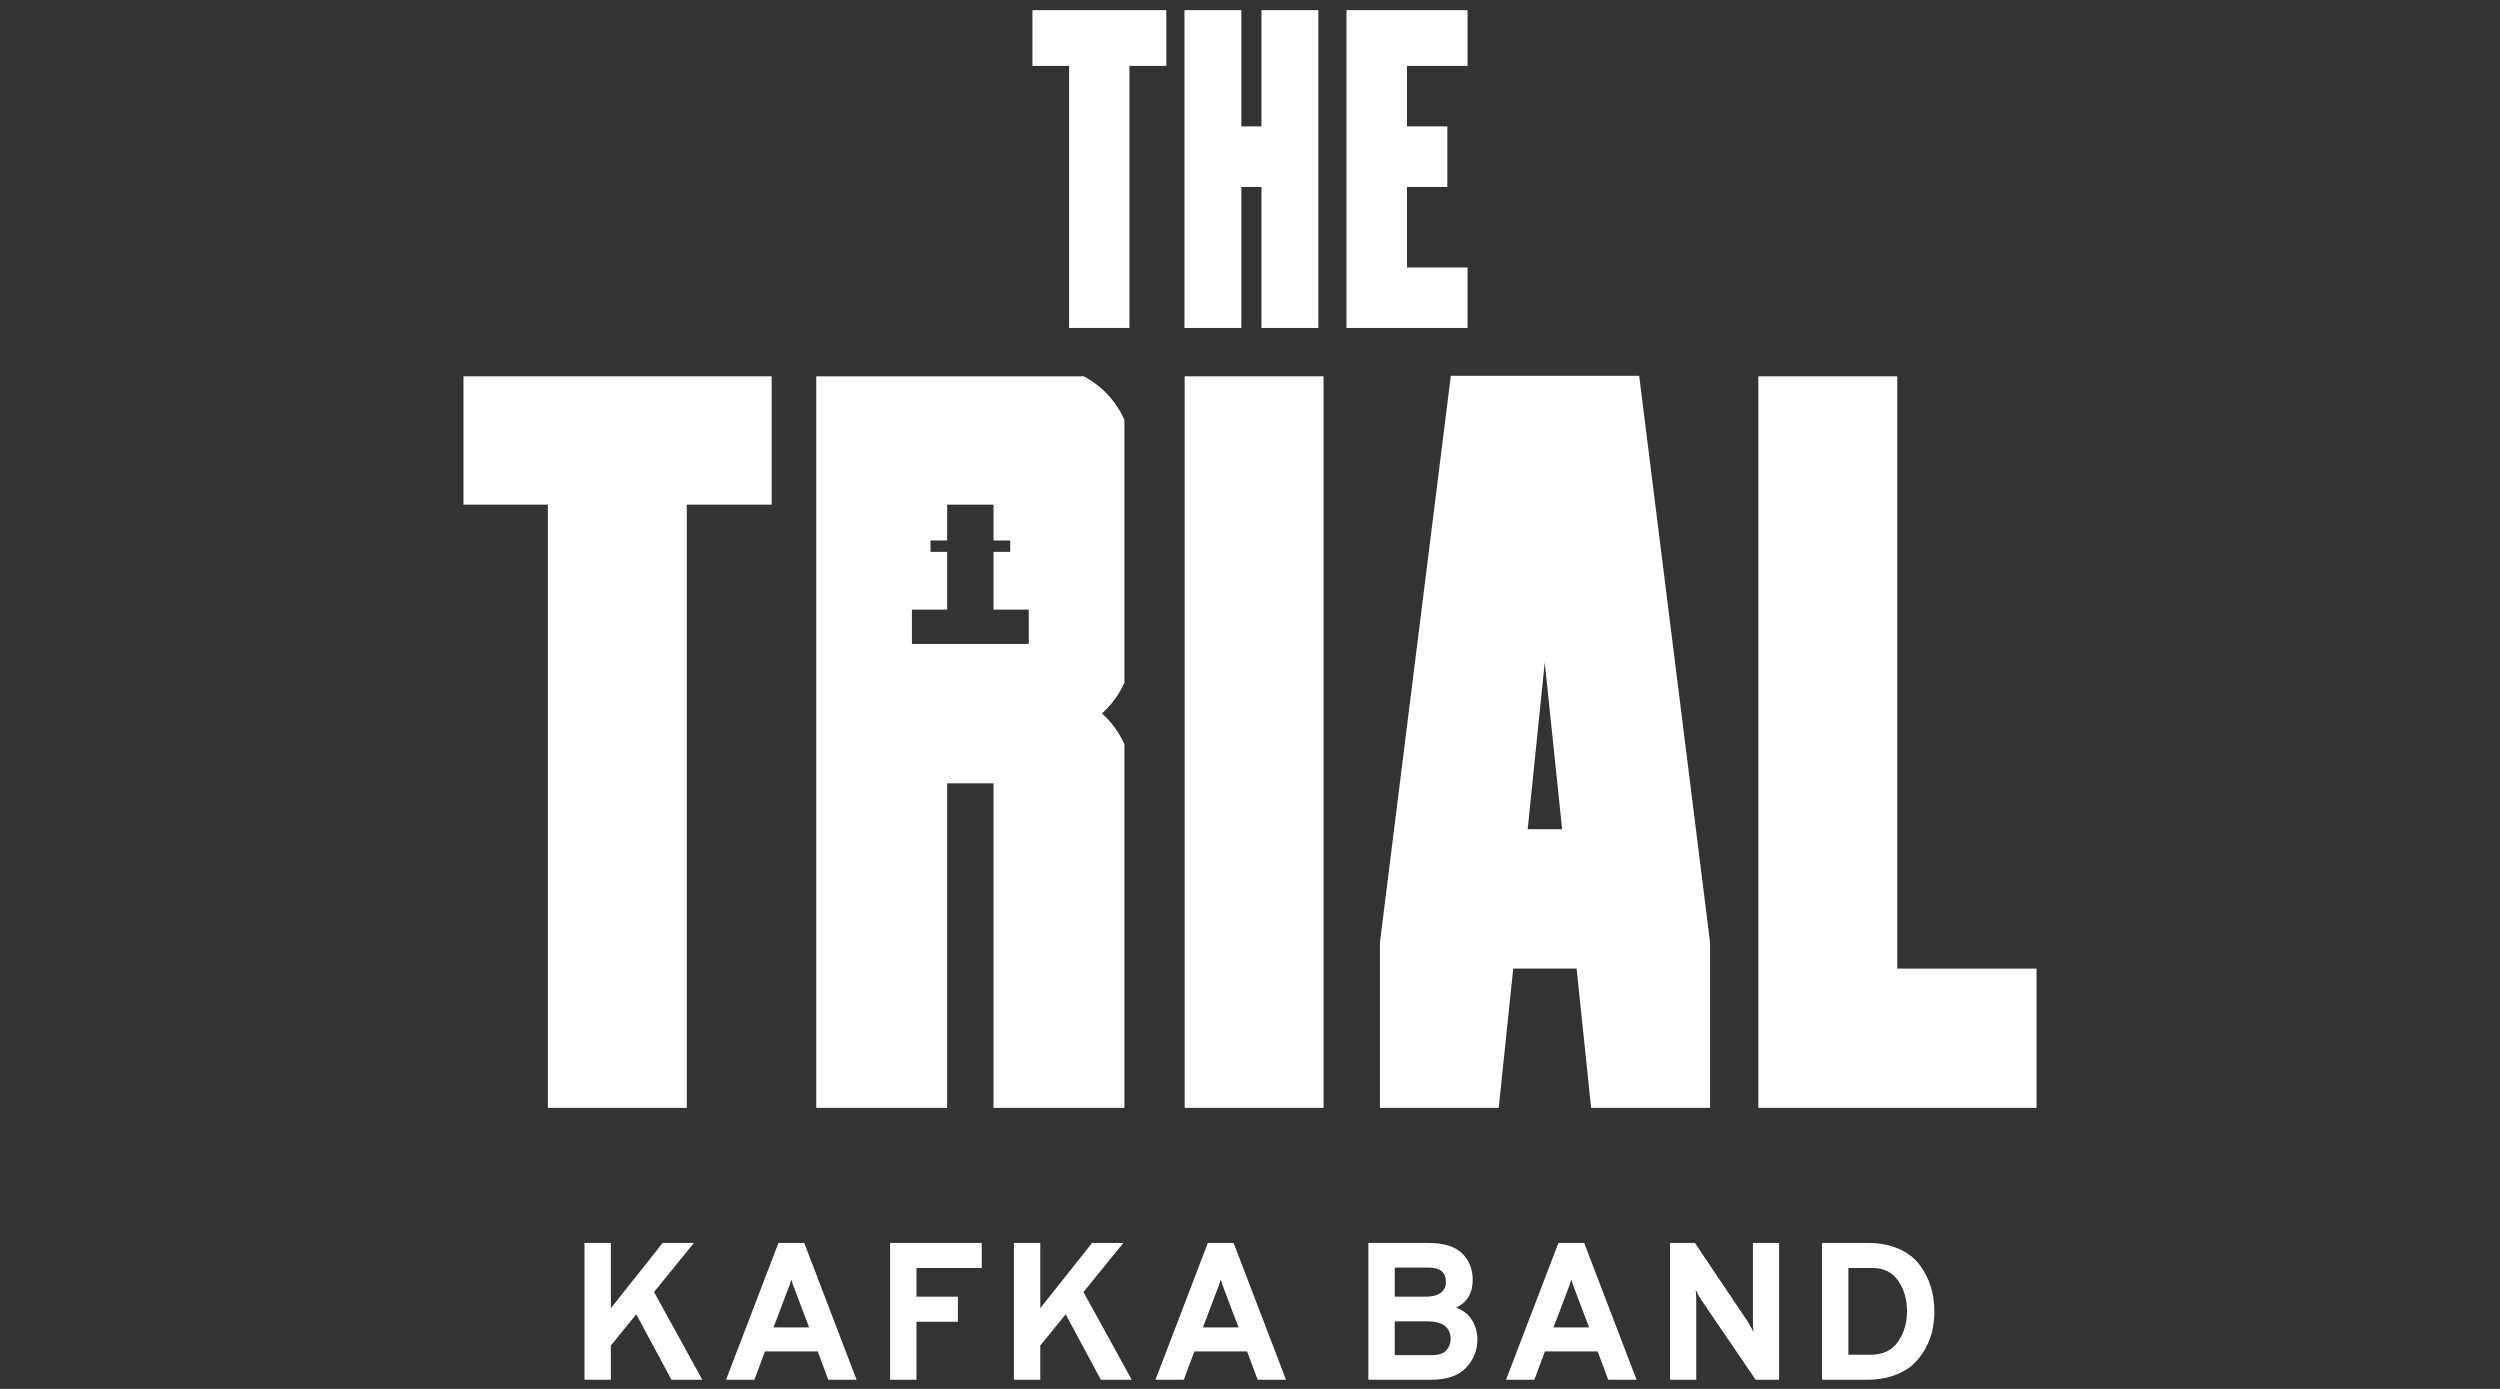 <?xml version="1.0" encoding="utf-8"?>
<!-- Generator: Adobe Illustrator 26.3.1, SVG Export Plug-In . SVG Version: 6.00 Build 0)  -->
<svg version="1.1" id="Layer_1" xmlns="http://www.w3.org/2000/svg" xmlns:xlink="http://www.w3.org/1999/xlink" x="0px" y="0px"
	 viewBox="0 0 270 150" style="enable-background:new 0 0 270 150;" xml:space="preserve">
<rect x="0" y="0" width="270" height="150" fill="#333333" stroke="none"/>
<style type="text/css">
	.st0{fill:#FFFFFF;}
</style>
<path class="st0" d="M202.011,146.311c1.336,0,2.328-0.468,2.975-1.404
	c0.647-0.935,0.971-2.029,0.971-3.281c0-1.28-0.317-2.381-0.95-3.303
	c-0.633-0.921-1.554-1.382-2.764-1.382h-2.617v9.37H202.011 M196.777,134.239h4.98
	c1.238,0,2.332,0.208,3.282,0.624c0.949,0.414,1.698,0.981,2.247,1.698
	c0.549,0.717,0.957,1.502,1.224,2.353c0.268,0.851,0.401,1.755,0.401,2.712
	c0,0.703-0.074,1.392-0.221,2.068c-0.148,0.675-0.405,1.34-0.771,1.994
	c-0.365,0.654-0.816,1.224-1.35,1.709c-0.535,0.486-1.224,0.876-2.068,1.172
	c-0.844,0.295-1.787,0.443-2.828,0.443h-4.896V134.239z M192.144,149.012h-2.532
	l-5.867-8.61c-0.197-0.296-0.401-0.668-0.612-1.119
	c0.042,0.352,0.063,0.725,0.063,1.119v8.61h-2.828v-14.773h2.681l5.719,8.505
	c0.238,0.394,0.443,0.767,0.611,1.119c-0.042-0.338-0.063-0.71-0.063-1.119
	v-8.505h2.828V149.012z M171.62,143.356l-1.456-3.841
	c-0.225-0.562-0.38-1.006-0.464-1.329c-0.084,0.323-0.239,0.767-0.464,1.329
	l-1.456,3.841H171.62z M173.688,149.012l-1.139-3.06h-5.698l-1.14,3.06h-3.059
	l5.655-14.773h2.786l5.655,14.773H173.688z M154.706,146.353
	c0.689,0,1.188-0.173,1.498-0.517c0.309-0.345,0.464-0.749,0.464-1.213
	c0-1.281-0.851-1.921-2.553-1.921h-3.483v3.651H154.706z M153.925,140.043
	c0.745,0,1.304-0.141,1.677-0.422c0.373-0.281,0.559-0.668,0.559-1.161
	c0-1.041-0.618-1.561-1.857-1.561h-3.672v3.144H153.925z M147.783,134.239h6.479
	c1.674,0,2.891,0.377,3.651,1.13c0.76,0.752,1.14,1.698,1.14,2.838
	c0,1.449-0.599,2.455-1.794,3.018c0.774,0.281,1.351,0.738,1.73,1.372
	c0.38,0.633,0.57,1.308,0.57,2.026c0,1.195-0.408,2.226-1.224,3.091
	s-2.075,1.298-3.777,1.298h-6.775V134.239z M133.76,143.356l-1.456-3.841
	c-0.225-0.562-0.38-1.006-0.465-1.329c-0.084,0.323-0.239,0.767-0.464,1.329
	l-1.456,3.841H133.76z M135.828,149.012l-1.14-3.06h-5.698l-1.139,3.06h-3.06
	l5.656-14.773h2.785l5.656,14.773H135.828z M118.892,149.012l-3.799-7.07
	l-2.743,3.377v3.693h-2.849v-14.773h2.849v7.049l5.592-7.049h3.377l-4.305,5.298
	l5.212,9.475H118.892z M96.131,149.012v-14.773h9.898v2.702h-7.049v3.102h4.474v2.701
	h-4.474v6.268H96.131z M87.383,143.356l-1.456-3.841
	c-0.225-0.562-0.38-1.006-0.464-1.329c-0.085,0.323-0.239,0.767-0.464,1.329
	l-1.457,3.841H87.383z M89.451,149.012l-1.139-3.06h-5.698l-1.14,3.06h-3.06
	l5.656-14.773h2.786l5.655,14.773H89.451z M72.515,149.012l-3.798-7.07
	l-2.744,3.377v3.693h-2.849v-14.773h2.849v7.049l5.593-7.049h3.376l-4.305,5.298
	l5.213,9.475H72.515z"/>
<polyline class="st0" points="83.339,54.501 74.172,54.501 74.172,119.65 59.168,119.65 
	59.168,54.501 50.055,54.501 50.055,40.64 83.339,40.64 83.339,54.501 "/>
<rect x="127.944" y="40.64" class="st0" width="15.002" height="79.01"/>
<path class="st0" d="M164.991,89.552h3.719l-1.878-18.004L164.991,89.552 M177.031,40.585
	l7.658,61.209v17.857h-12.848l-1.565-15.039h-6.848l-1.565,15.039h-12.831v-17.857
	l7.658-61.209H177.031z"/>
<polyline class="st0" points="204.904,40.64 204.904,104.611 219.945,104.611 219.945,119.65 
	189.901,119.65 189.901,40.64 204.904,40.64 "/>
<path class="st0" d="M107.3,65.834v-6.233h1.801v-1.229h-1.801v-3.871h-5.007v3.871h-1.801
	v1.229h1.801v6.233h-3.808v3.708h12.622v-3.708H107.3 M119.008,77.053
	c1.049,0.92,1.841,2.043,2.43,3.332v39.266h-14.138V84.6h-5.007v35.05H88.155
	V40.641h28.902c1.988,1.085,3.442,2.65,4.381,4.694v28.423
	C120.848,75.009,120.057,76.114,119.008,77.053z"/>
<polyline class="st0" points="125.962,7.118 121.98,7.118 121.98,35.419 115.462,35.419 
	115.462,7.118 111.504,7.118 111.504,1.095 125.962,1.095 125.962,7.118 "/>
<polyline class="st0" points="136.24,1.096 142.382,1.096 142.382,35.42 136.24,35.42 
	136.24,20.193 134.065,20.193 134.065,35.42 127.923,35.42 127.923,1.096 
	134.065,1.096 134.065,13.652 136.24,13.652 136.24,1.096 "/>
<polyline class="st0" points="145.422,1.096 158.497,1.096 158.497,7.118 151.956,7.118 
	151.956,13.652 156.314,13.652 156.314,20.193 151.956,20.193 151.956,28.886 
	158.497,28.886 158.497,35.42 145.422,35.42 145.422,1.096 "/>
</svg>

